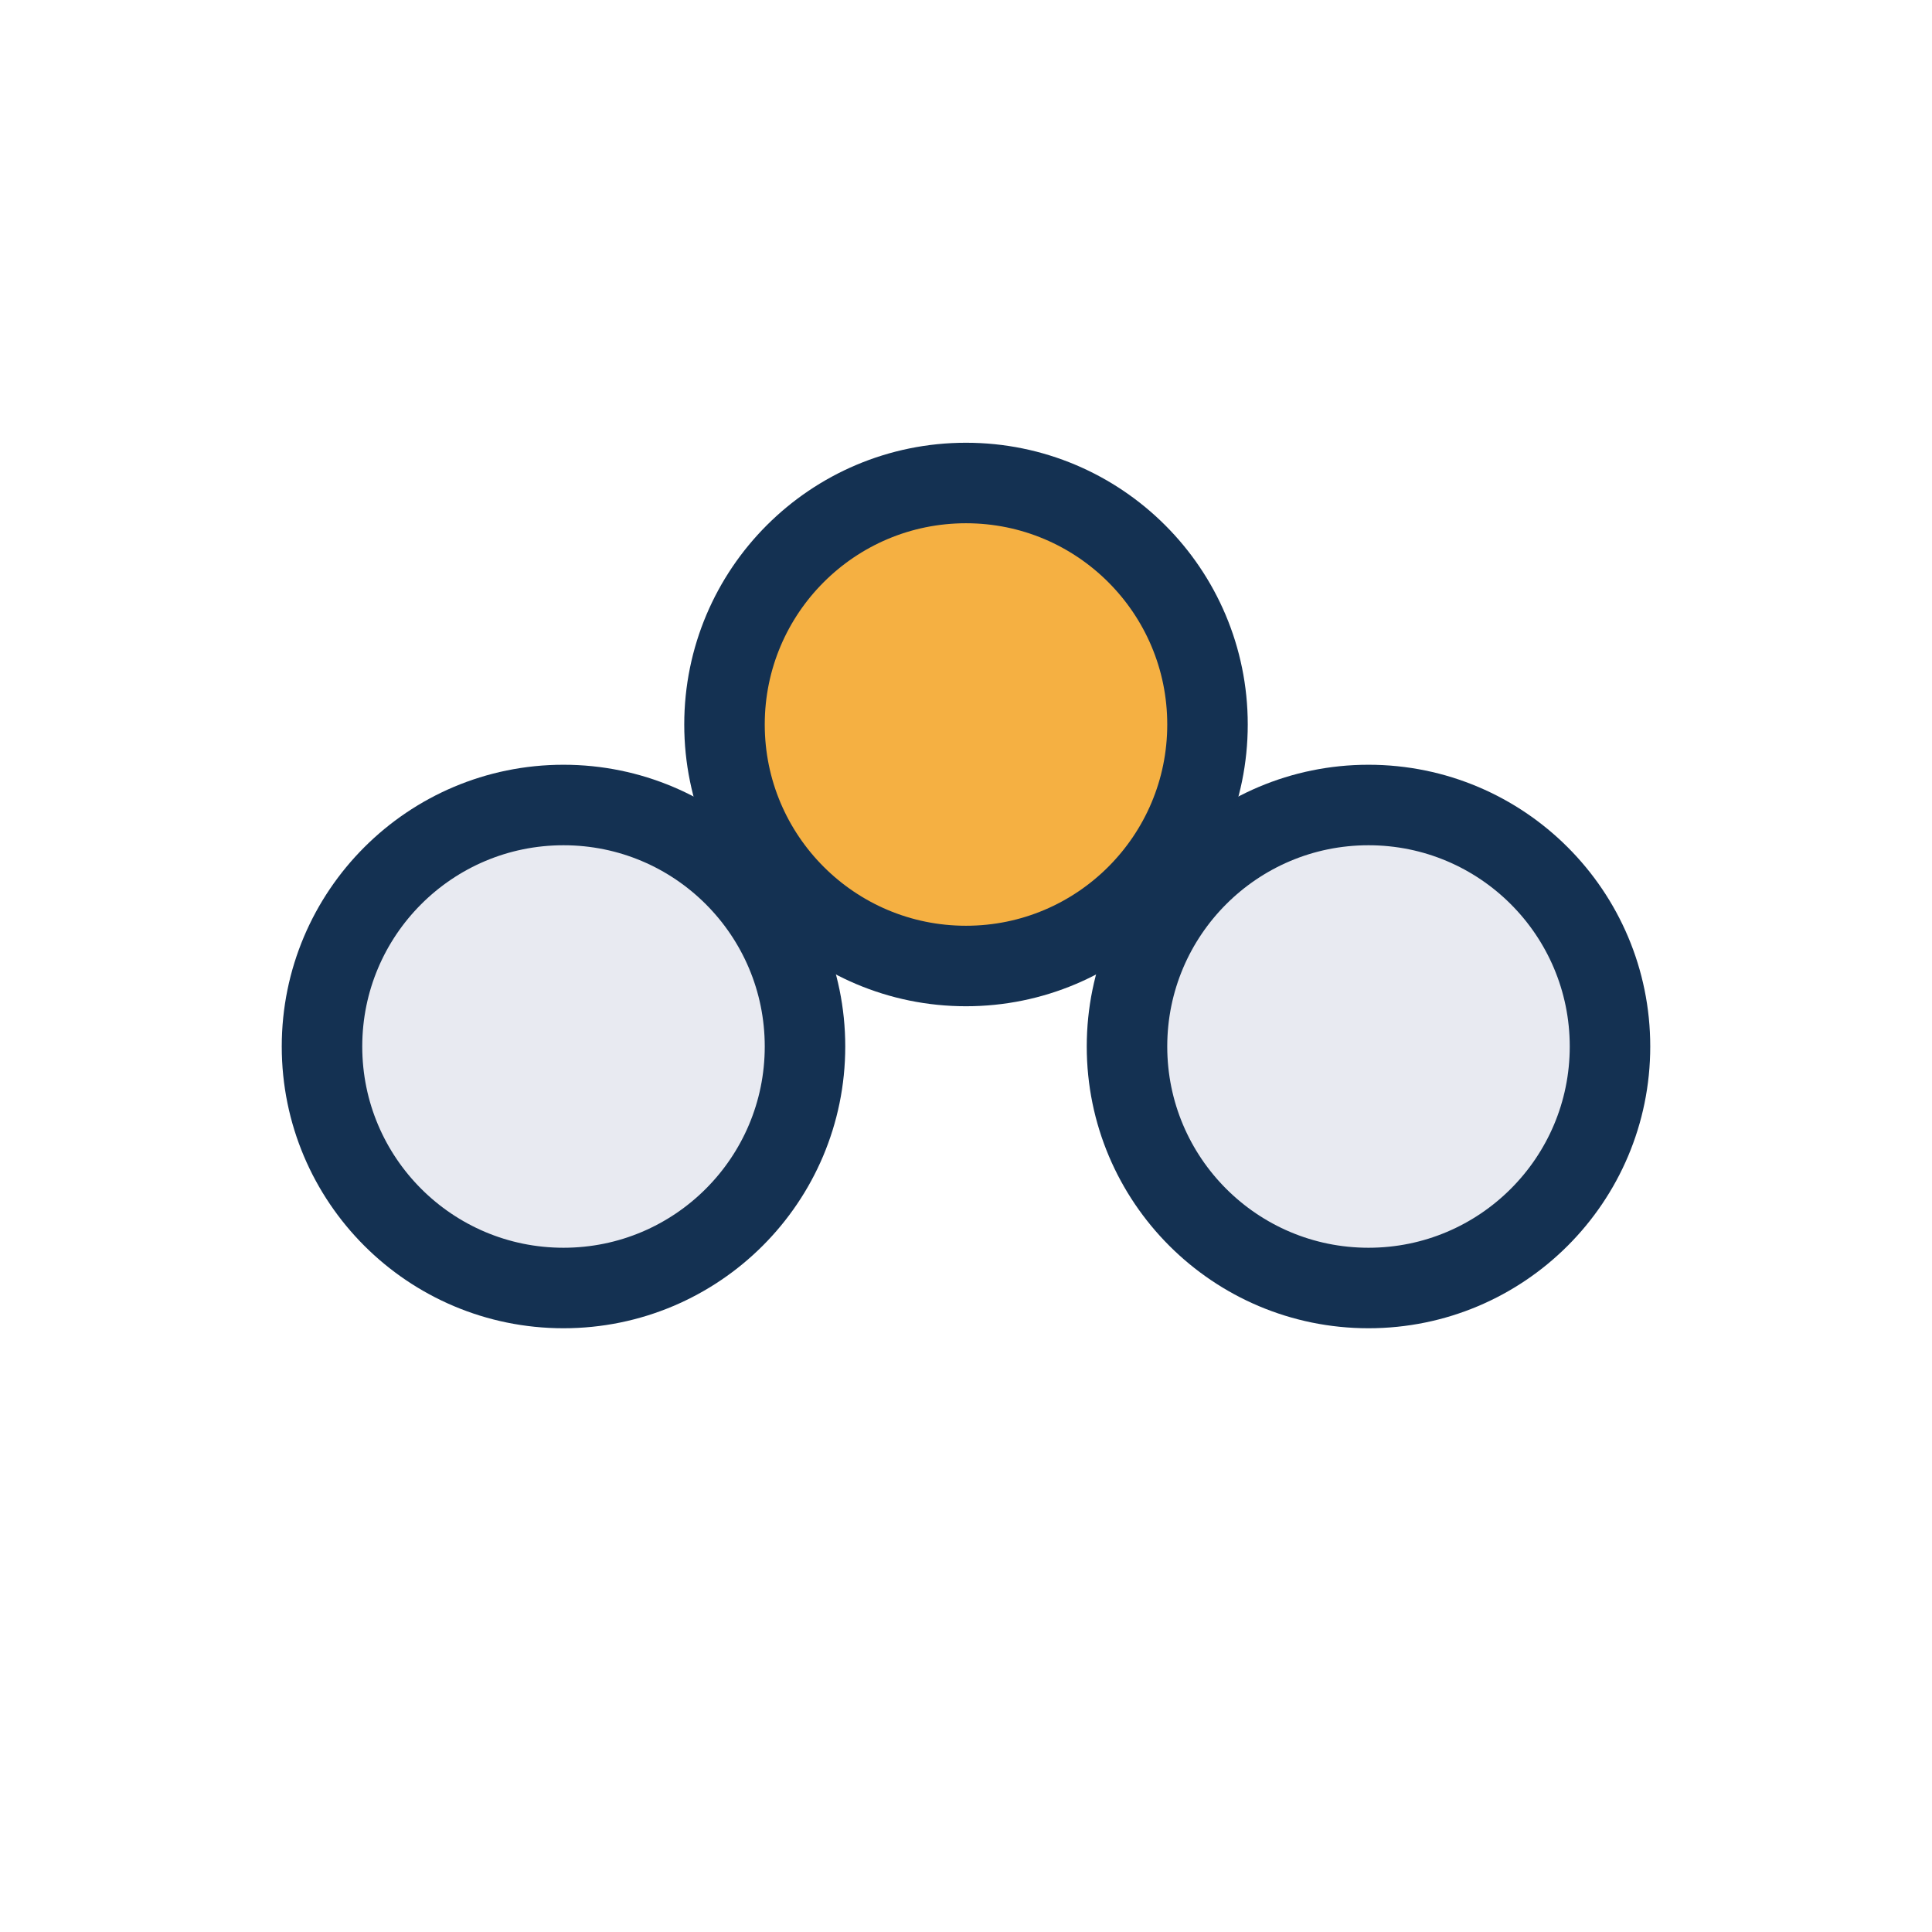 <?xml version="1.0" encoding="UTF-8"?>
<svg xmlns="http://www.w3.org/2000/svg" width="24" height="24" viewBox="0 0 24 24"><circle cx="7" cy="13" r="3" fill="#E8EAF1" stroke="#143152" stroke-width="1"/><circle cx="17" cy="13" r="3" fill="#E8EAF1" stroke="#143152" stroke-width="1"/><ellipse cx="12" cy="9" rx="3" ry="3" fill="#F5B042" stroke="#143152" stroke-width="1"/></svg>